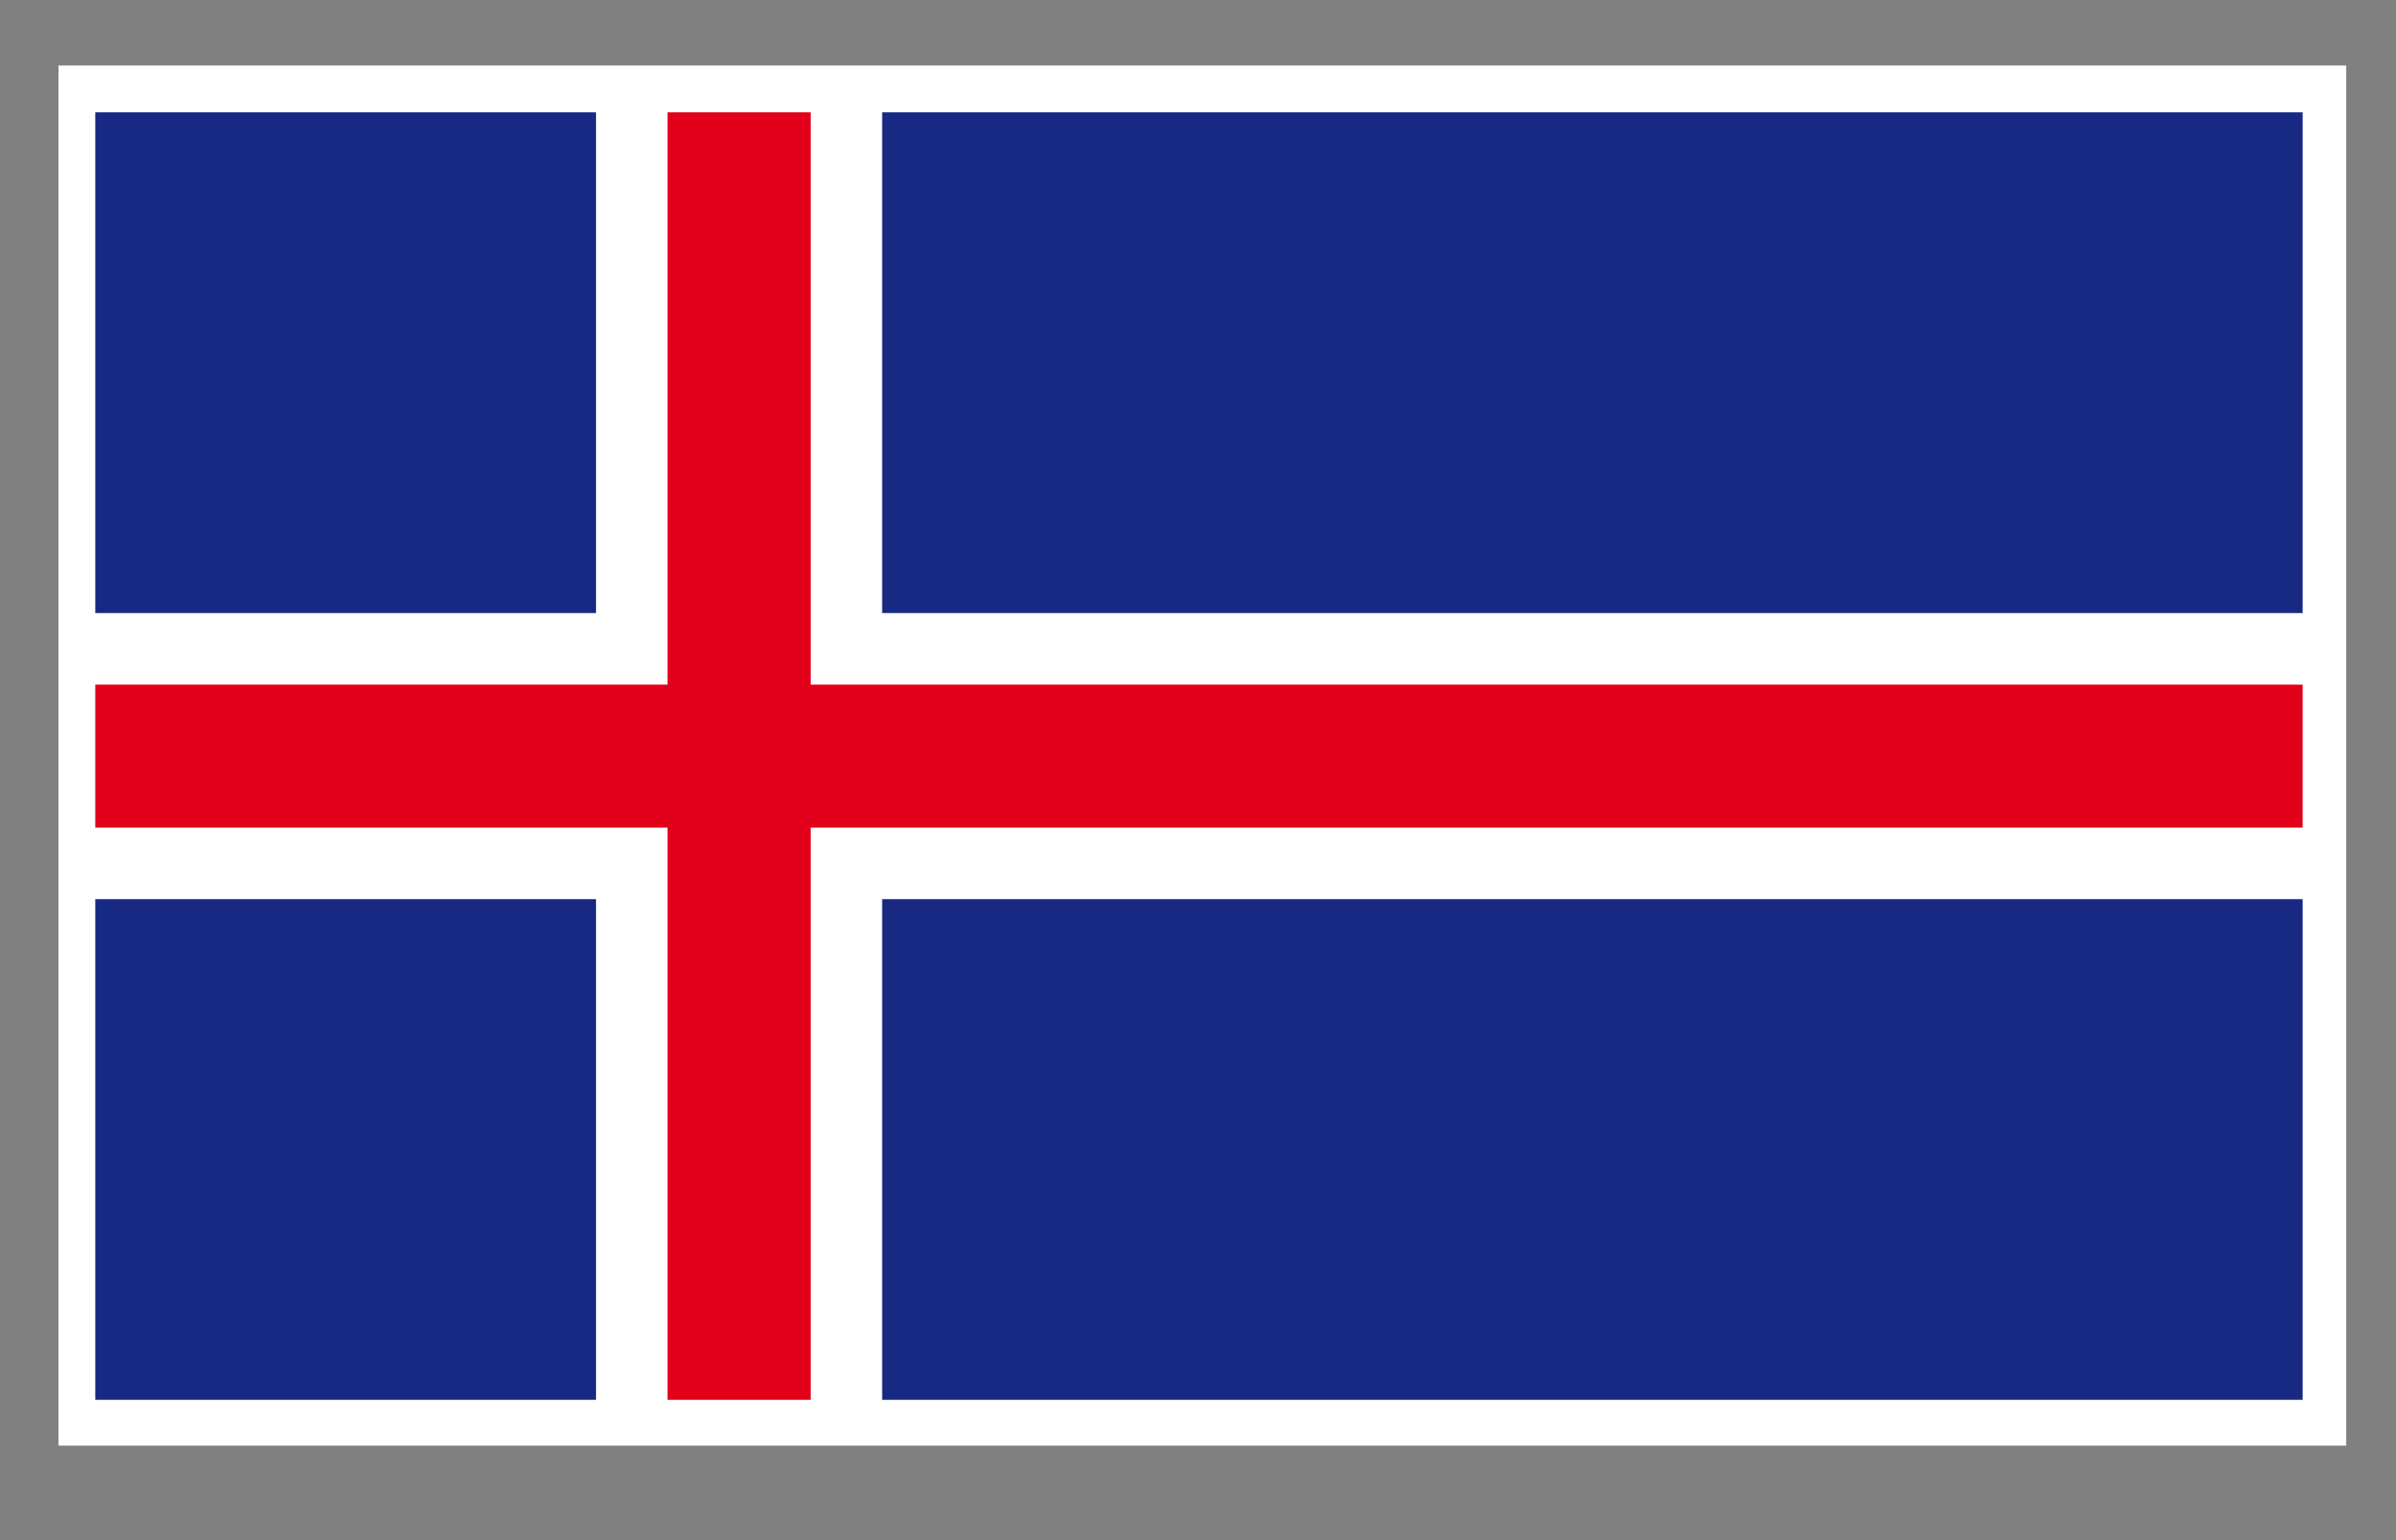 <svg xmlns="http://www.w3.org/2000/svg" width="39.685" height="25.512">
  <rect width="100%" height="100%" fill="#808080" stroke="none"/>
  <path fill="#FFF" d="M.969 1.085h37.892v22.861H.969z"/>
  <path fill="#172983" d="M1.578 14.894h8.294v8.294H1.578zM1.578 1.86h8.294v8.295H1.578zM14.611 14.894h23.528v8.294H14.611zM14.611 1.86h23.528v8.295H14.611z"/>
  <path fill="#E2001A" d="M13.427 10.155V1.86h-2.37v9.48H1.578v2.369h9.479V23.188h2.37V13.709h24.712V11.34H13.427z"/>
</svg>

